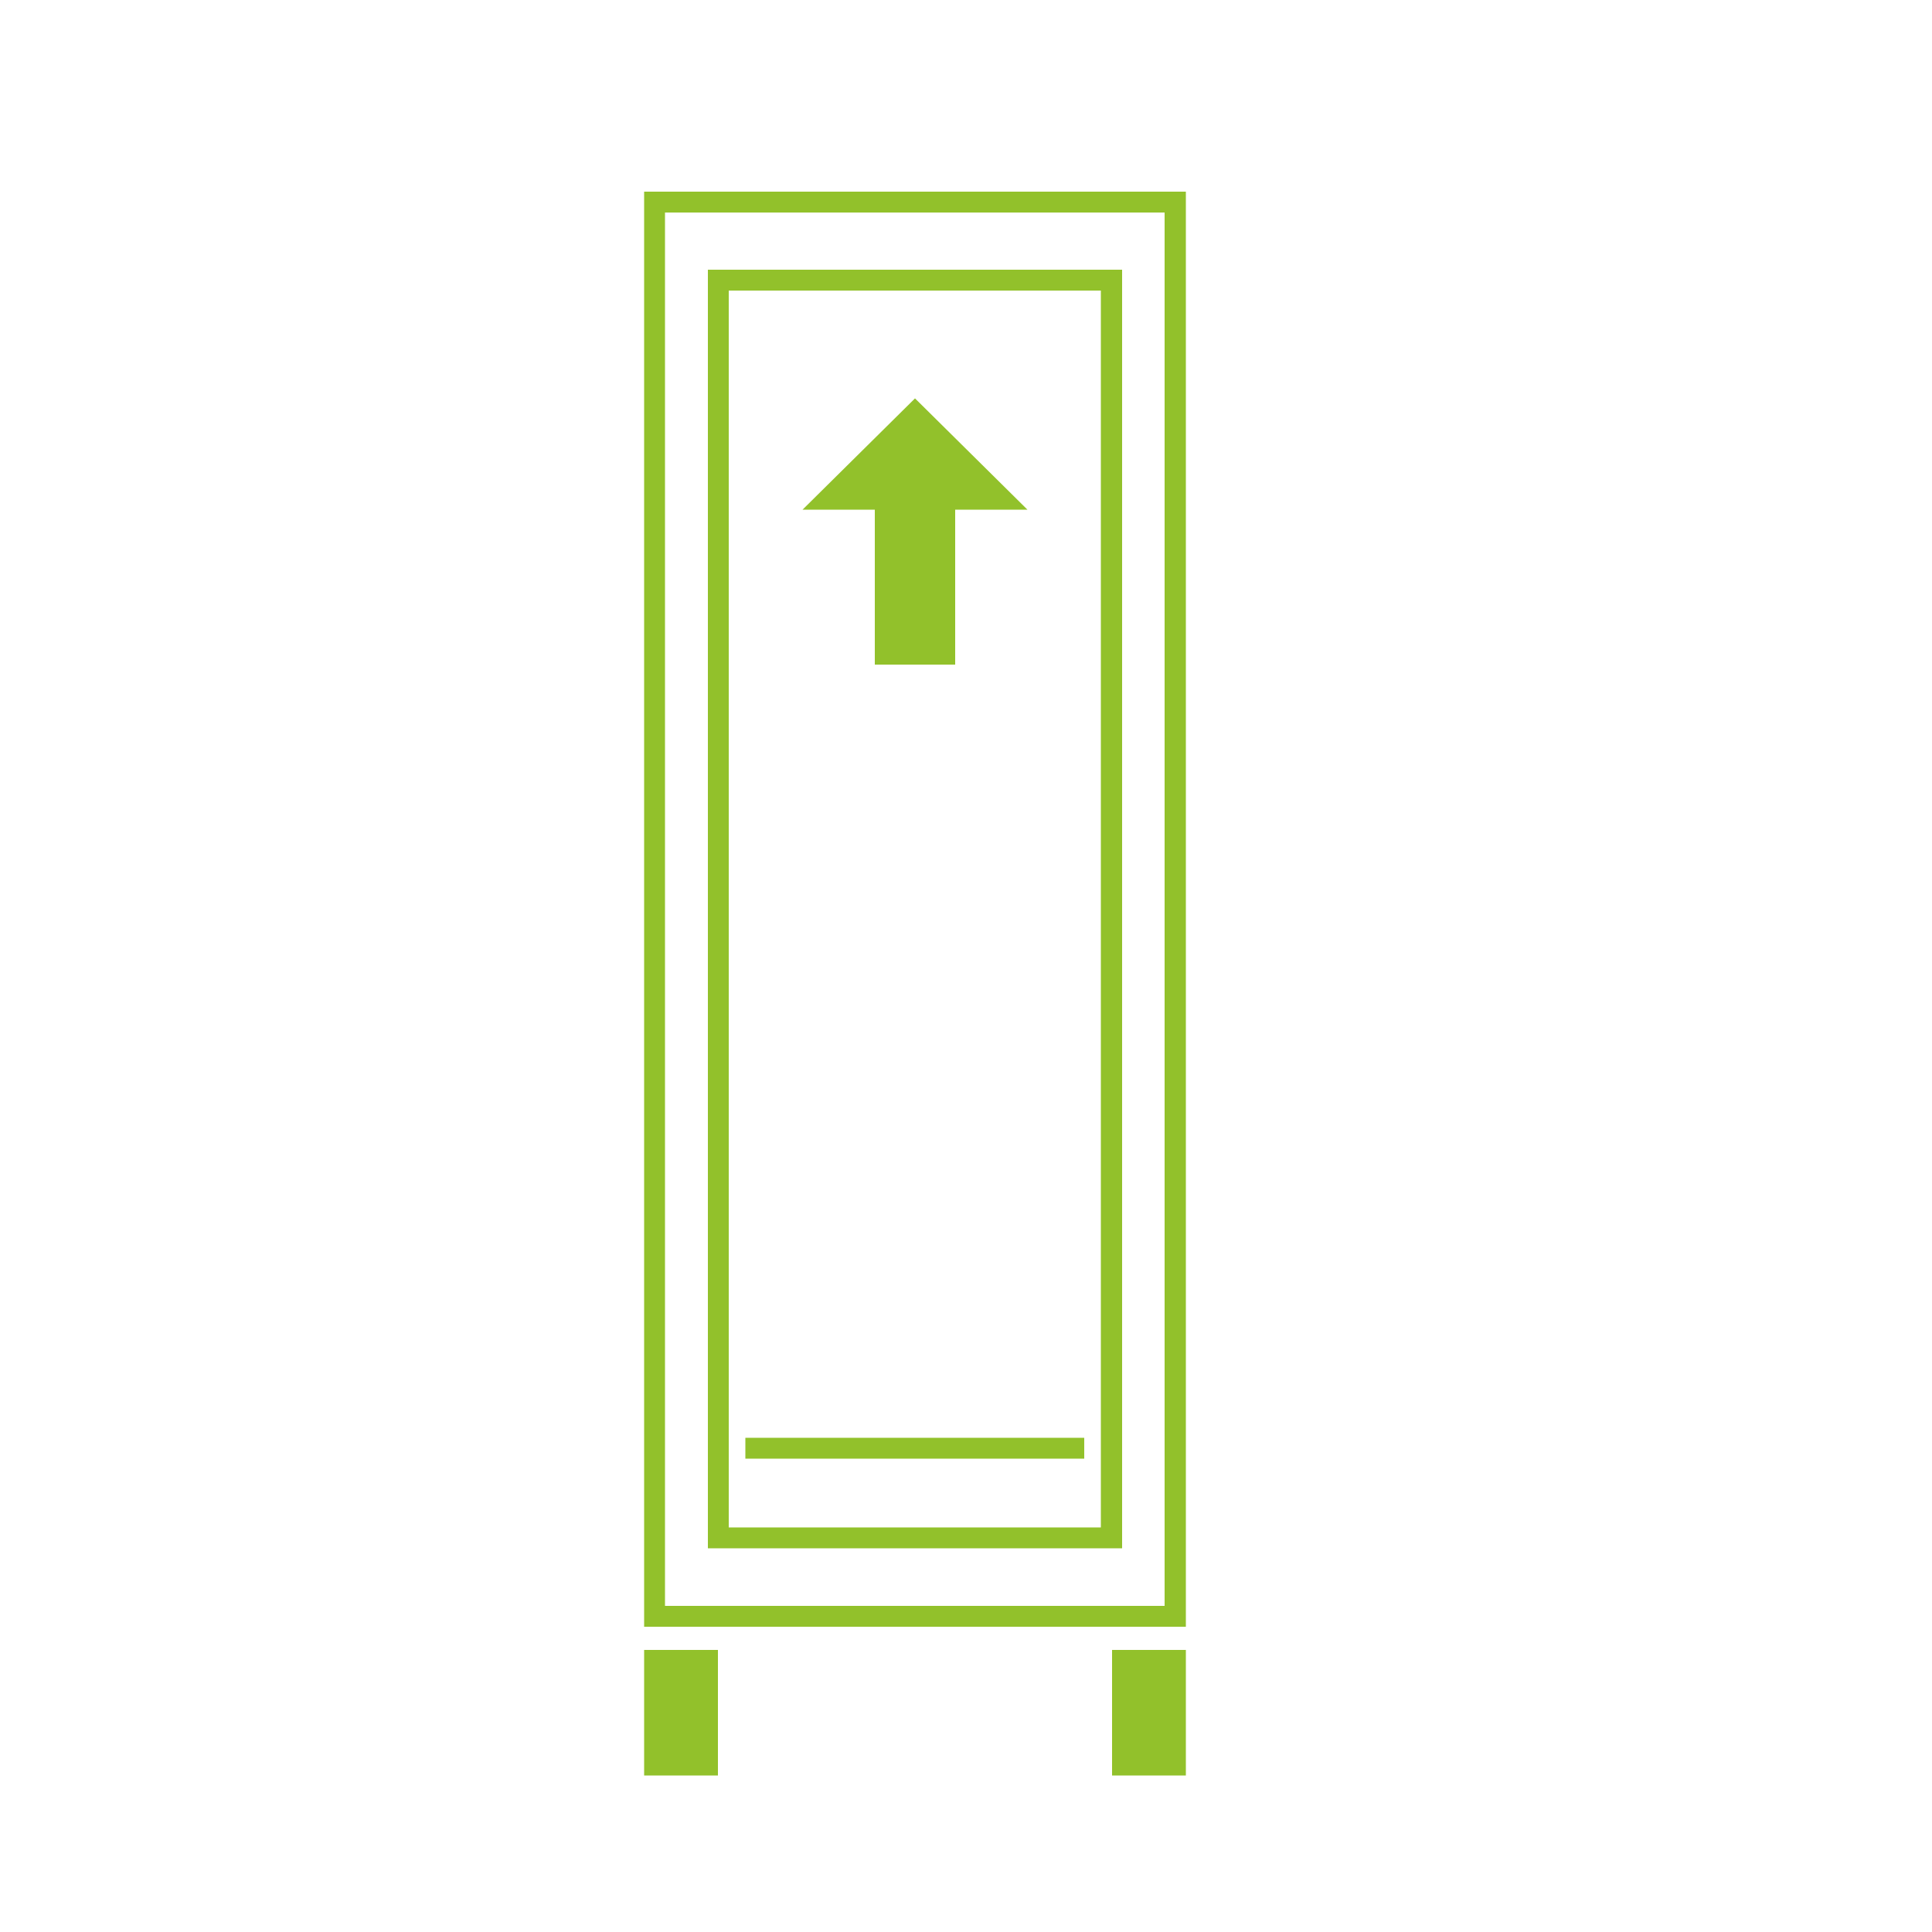 <svg xmlns="http://www.w3.org/2000/svg" id="_レイヤー_1" viewBox="0 0 50 50"><defs><style>.cls-1{fill:#92c12b;stroke-width:0}</style></defs><g id="_u30EC_u30A4_u30E4_u30FC_201"><path d="M30.14 5.5v36.06H17.21V5.5zm.55-.54H16.67V42.1h14.02z" class="cls-1"/><path d="M28.06 37.75h-8.77v-.54h8.77zm-9.48 8.2h-1.91V42.7h1.91zm12.11 0h-1.91V42.7h1.91z" class="cls-1"/><path d="M28.49 7.52v32.01h-9.63V7.52zm.55-.54H18.32v33.09h10.72z" class="cls-1"/><path d="m26.59 13.19-2.91-2.88-2.91 2.88h1.87v4.01h2.08v-4.01z" class="cls-1"/></g></svg>